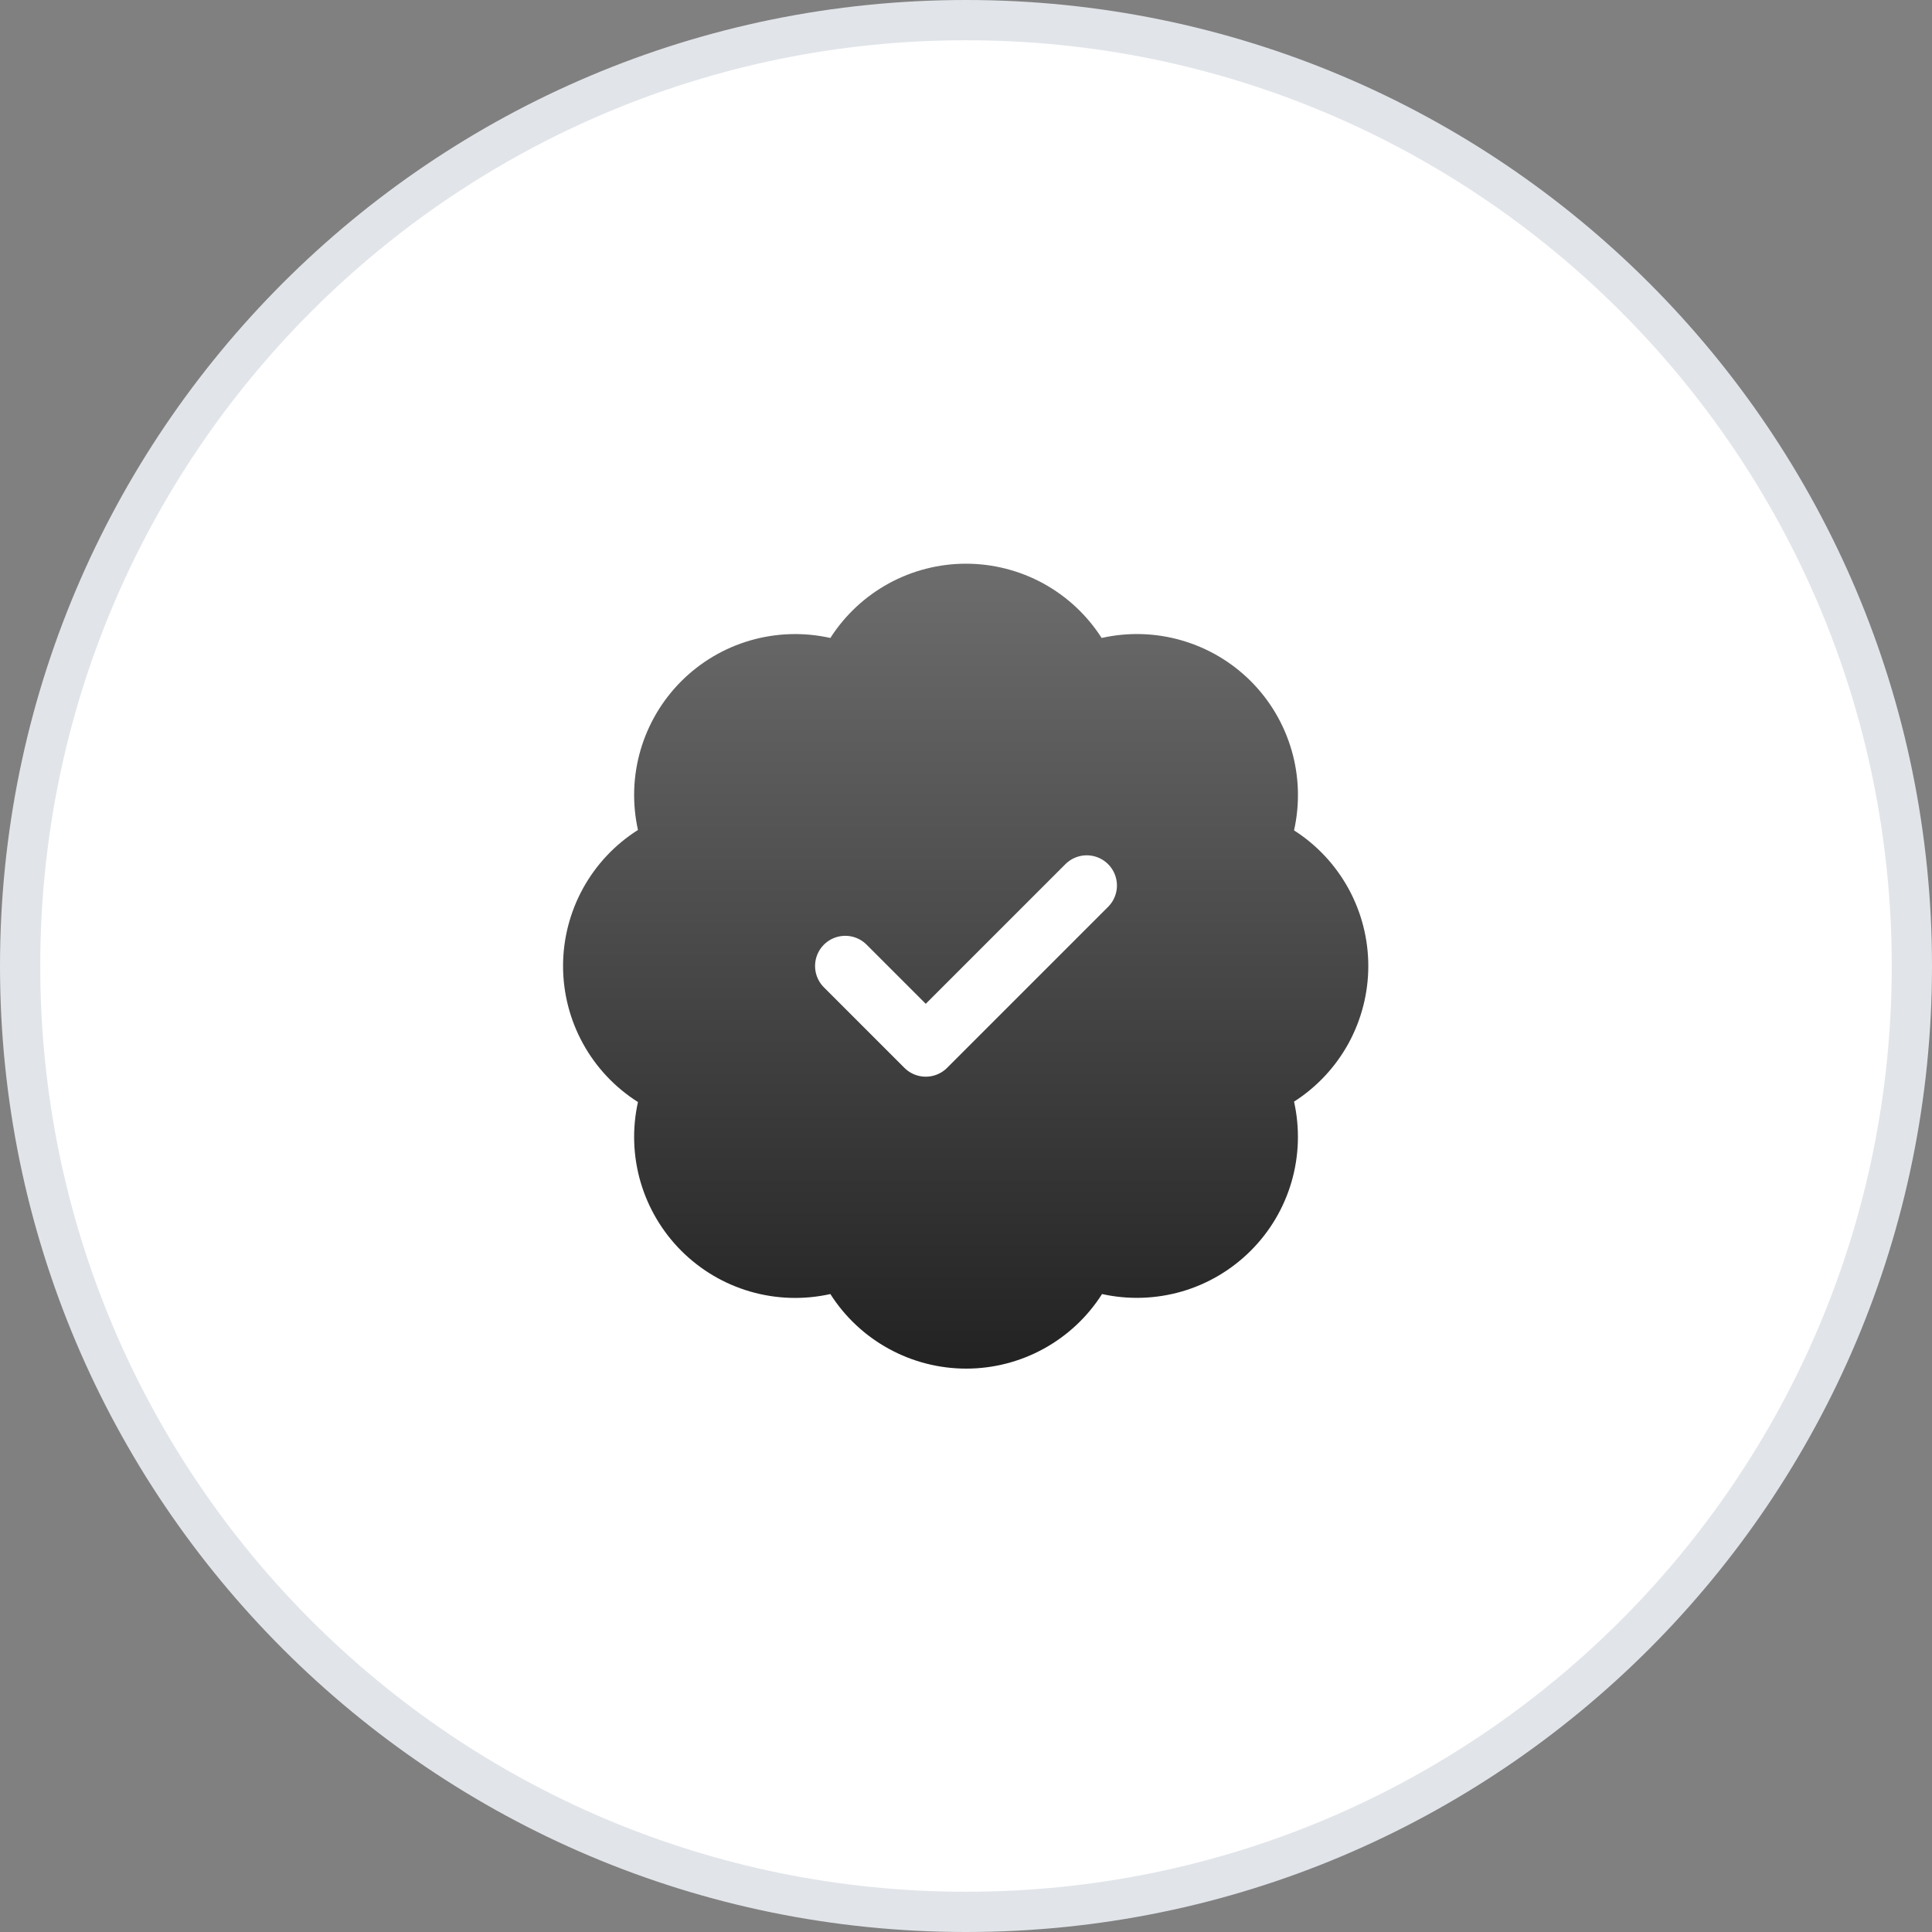 <svg width="48" height="48" viewBox="0 0 48 48" fill="none" xmlns="http://www.w3.org/2000/svg">
<rect x="0" y="0" width="48" height="48" fill="#808080" stroke="none"/>
<path d="M0.5 24C0.5 11.021 11.021 0.5 24 0.5C36.979 0.5 47.5 11.021 47.5 24C47.5 36.979 36.979 47.5 24 47.5C11.021 47.5 0.5 36.979 0.5 24Z" fill="white"/>
<path d="M0.5 24C0.5 11.021 11.021 0.5 24 0.5C36.979 0.5 47.5 11.021 47.5 24C47.5 36.979 36.979 47.5 24 47.5C11.021 47.5 0.5 36.979 0.5 24Z" stroke="#E1E4E9"/>
<path d="M15.85 20.62C15.704 19.962 15.726 19.279 15.915 18.632C16.104 17.986 16.453 17.397 16.929 16.922C17.406 16.446 17.995 16.098 18.642 15.911C19.289 15.724 19.973 15.703 20.63 15.85C20.992 15.284 21.49 14.819 22.079 14.496C22.668 14.174 23.328 14.005 24 14.005C24.671 14.005 25.332 14.174 25.921 14.496C26.51 14.819 27.008 15.284 27.37 15.85C28.028 15.702 28.713 15.723 29.361 15.911C30.009 16.099 30.599 16.447 31.076 16.924C31.553 17.401 31.901 17.991 32.089 18.639C32.277 19.287 32.298 19.972 32.15 20.63C32.716 20.992 33.181 21.49 33.504 22.079C33.826 22.668 33.995 23.328 33.995 24C33.995 24.671 33.826 25.332 33.504 25.921C33.181 26.51 32.716 27.008 32.15 27.37C32.297 28.027 32.276 28.711 32.089 29.358C31.902 30.005 31.554 30.594 31.078 31.07C30.602 31.547 30.014 31.896 29.368 32.085C28.721 32.273 28.037 32.296 27.38 32.15C27.019 32.718 26.52 33.185 25.93 33.509C25.34 33.833 24.678 34.003 24.005 34.003C23.332 34.003 22.67 33.833 22.08 33.509C21.49 33.185 20.991 32.718 20.63 32.15C19.973 32.297 19.289 32.276 18.642 32.089C17.995 31.902 17.406 31.554 16.929 31.078C16.453 30.602 16.104 30.014 15.915 29.368C15.726 28.721 15.704 28.037 15.85 27.38C15.28 27.019 14.81 26.52 14.485 25.929C14.16 25.338 13.989 24.675 13.989 24C13.989 23.325 14.16 22.662 14.485 22.071C14.81 21.48 15.28 20.981 15.85 20.62Z" fill="url(#paint0_linear_8003_7807)"/>
<path d="M21 24L23 26L27 22" stroke="white" stroke-width="1.5" stroke-linecap="round" stroke-linejoin="round"/>
<defs>
<linearGradient id="paint0_linear_8003_7807" x1="23.992" y1="14.005" x2="23.992" y2="34.003" gradientUnits="userSpaceOnUse">
<stop stop-color="#6D6D6D"/>
<stop offset="1" stop-color="#222222"/>
</linearGradient>
</defs>
</svg>
